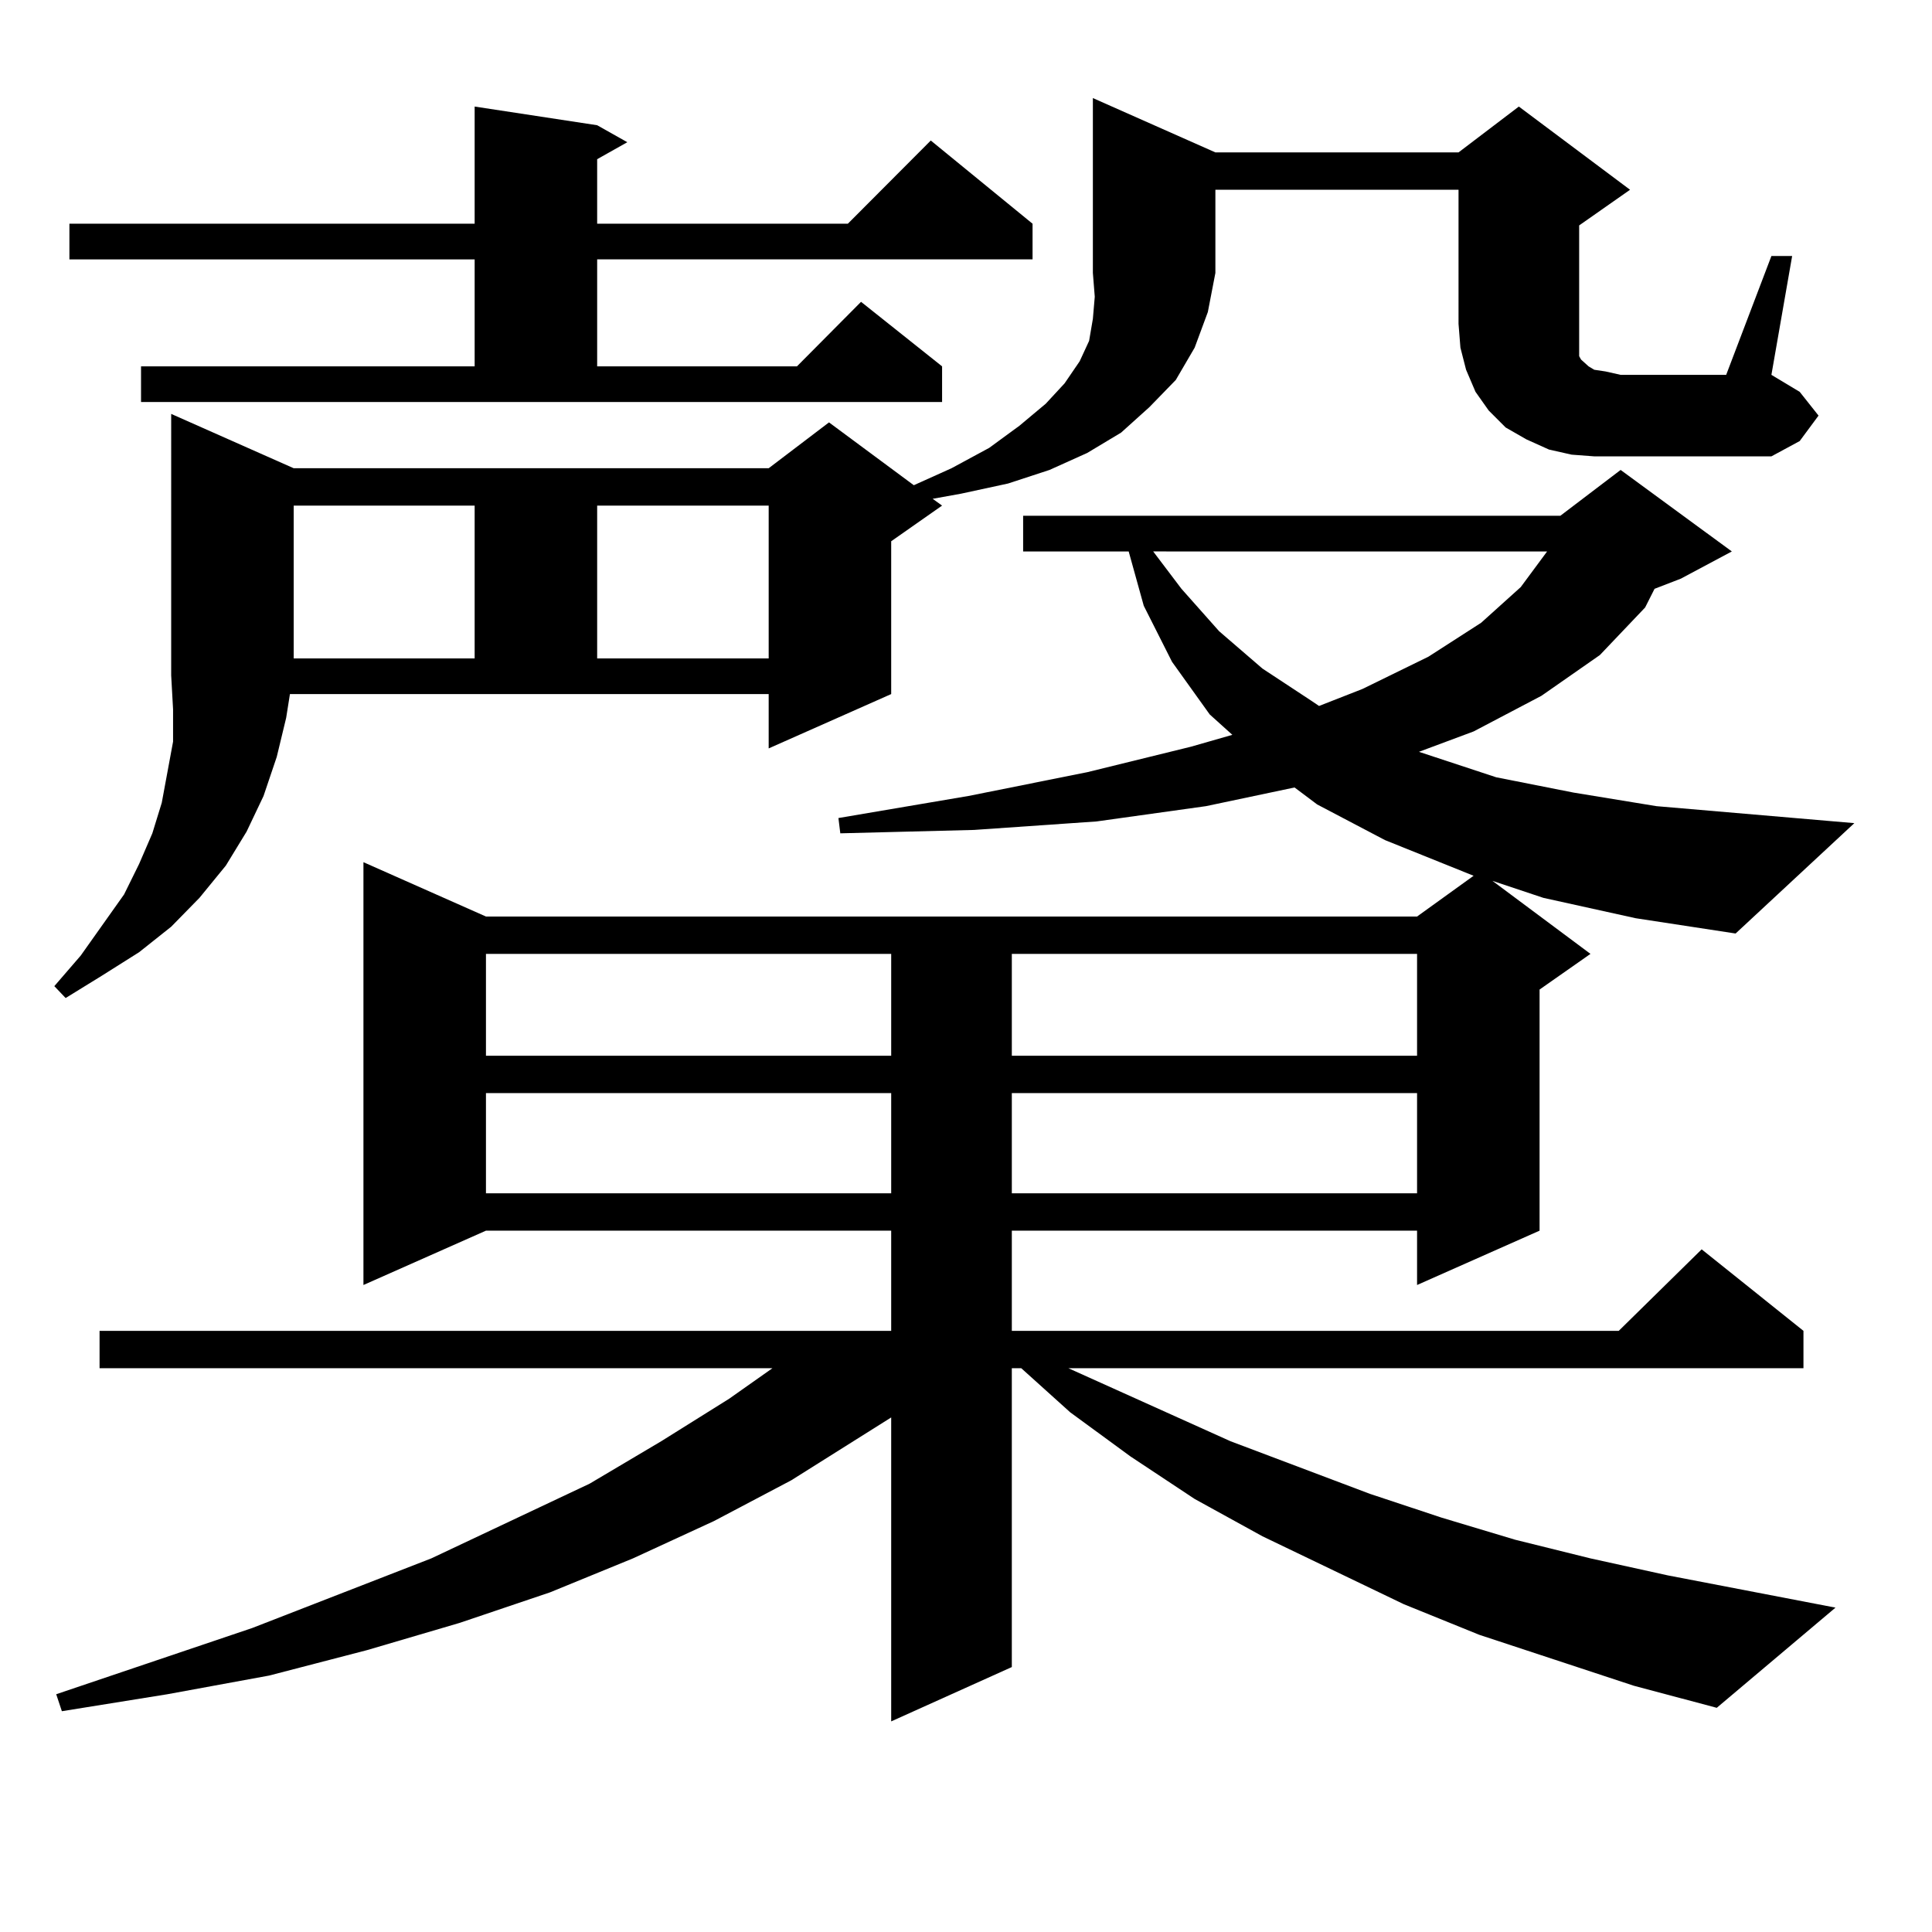 <?xml version="1.0" encoding="utf-8"?>
<!-- Generator: Adobe Illustrator 16.0.0, SVG Export Plug-In . SVG Version: 6.00 Build 0)  -->
<!DOCTYPE svg PUBLIC "-//W3C//DTD SVG 1.1//EN" "http://www.w3.org/Graphics/SVG/1.1/DTD/svg11.dtd">
<svg version="1.1" id="图层_1" xmlns="http://www.w3.org/2000/svg" xmlns:xlink="http://www.w3.org/1999/xlink" x="0px" y="0px"
	 width="1000px" height="1000px" viewBox="0 0 1000 1000" enable-background="new 0 0 1000 1000" xml:space="preserve">
<path d="M148.118,371.559l-4.878,20.215l-6.829,20.215l-8.78,18.457l-10.731,17.578l-13.658,16.699l-14.634,14.941l-16.585,13.184
	l-19.512,12.305l-18.536,11.426l-5.854-6.152l13.658-15.82l22.438-31.641l7.805-15.82l6.829-15.82l4.878-15.82l2.927-15.82
	l2.927-15.82v-16.699l-0.976-17.578V214.234l63.413,28.125h245.848l31.219-23.73l43.901,32.52l19.512-8.789l19.512-10.547
	l15.609-11.426l13.658-11.426l9.756-10.547l7.805-11.426l4.878-10.547l1.951-11.426l0.976-11.426l-0.976-12.305V50.758
	l63.413,28.125h125.851l31.219-23.73l57.56,43.066l-26.341,18.457v50.977v6.152v4.395v3.516v2.637l0.976,1.758l0.976,0.879
	l2.927,2.637l2.927,1.758l5.854,0.879l7.805,1.758h54.633l23.414-61.523h10.731L916.88,194.02l14.634,8.789l9.756,12.305
	l-9.756,13.184l-14.634,7.91h-91.705l-11.707-0.879l-11.707-2.637l-11.707-5.273l-10.731-6.152l-8.78-8.789l-6.829-9.668
	l-4.878-11.426l-2.927-11.426l-0.976-12.305V98.219H629.082v43.066L625.18,161.5l-6.829,18.457l-9.756,16.699l-13.658,14.063
	l-14.634,13.184l-17.561,10.547l-19.512,8.789l-21.463,7.031l-24.39,5.273l-14.634,2.637l4.878,3.516l-26.341,18.457v79.102
	l-63.413,28.125v-28.125H150.069L148.118,371.559z M798.834,464.723l-26.341-8.789l50.73,37.793l-26.341,18.457v124.805
	l-63.413,28.125v-28.125H523.719v51.855h314.139l42.926-42.188l52.682,42.188v19.336H552.986l83.9,37.793l72.193,27.246
	l37.072,12.305l38.048,11.426l39.023,9.668l39.999,8.789l86.827,16.699l-61.462,51.855l-42.926-11.426l-79.998-26.367l-39.023-15.82
	l-73.169-35.156l-35.121-19.336l-33.17-21.973l-31.219-22.852l-25.365-22.852h-4.878v154.688l-62.438,28.125V733.668l-51.706,32.52
	l-39.999,21.094l-41.95,19.336L284.7,824.195l-46.828,15.82l-47.804,14.063l-50.73,13.184l-52.682,9.668l-54.633,8.789l-2.927-8.789
	l101.461-34.277l92.681-36.035l81.949-38.672l37.072-21.973L377.381,724l22.438-15.82H51.535v-19.336h409.746v-51.855H251.53
	l-63.413,28.125V446.266l63.413,28.125H733.47l29.268-21.094l-45.853-18.457l-35.121-18.457l-11.707-8.789l-45.853,9.668
	l-56.584,7.91l-63.413,4.395l-69.267,1.758l-0.976-7.91l67.315-11.426l61.462-12.305l53.657-13.184l21.463-6.152l-11.707-10.547
	l-19.512-27.246l-14.634-29.004l-7.805-28.125h-54.633v-18.457h278.042l31.219-23.73l57.56,42.188l-26.341,14.063l-13.658,5.273
	l-4.878,9.668l-23.414,24.609l-30.243,21.094l-35.121,18.457l-28.292,10.547l39.999,13.184l39.999,7.91l42.926,7.031l102.437,8.789
	l-61.462,57.129l-51.706-7.91L798.834,464.723z M72.998,189.625h172.679v-55.371H35.926v-18.457h209.751V55.152l63.413,9.668
	l15.609,8.789l-15.609,8.789v33.398h129.753l42.926-43.066l52.682,43.066v18.457H309.09v55.371h103.412l33.17-33.398l41.95,33.398
	v18.457H72.998V189.625z M152.021,261.695v79.102h93.656v-79.102H152.021z M251.53,493.727v52.734h209.751v-52.734H251.53z
	 M251.53,565.797v51.855h209.751v-51.855H251.53z M309.09,261.695v79.102h88.778v-79.102H309.09z M523.719,493.727v52.734H733.47
	v-52.734H523.719z M523.719,565.797v51.855H733.47v-51.855H523.719z M611.521,304.762l19.512,21.973l22.438,19.336l25.365,16.699
	l3.902,2.637l22.438-8.789l34.146-16.699l27.316-17.578l20.487-18.457l13.658-18.457H596.888L611.521,304.762z"/>
</svg>
